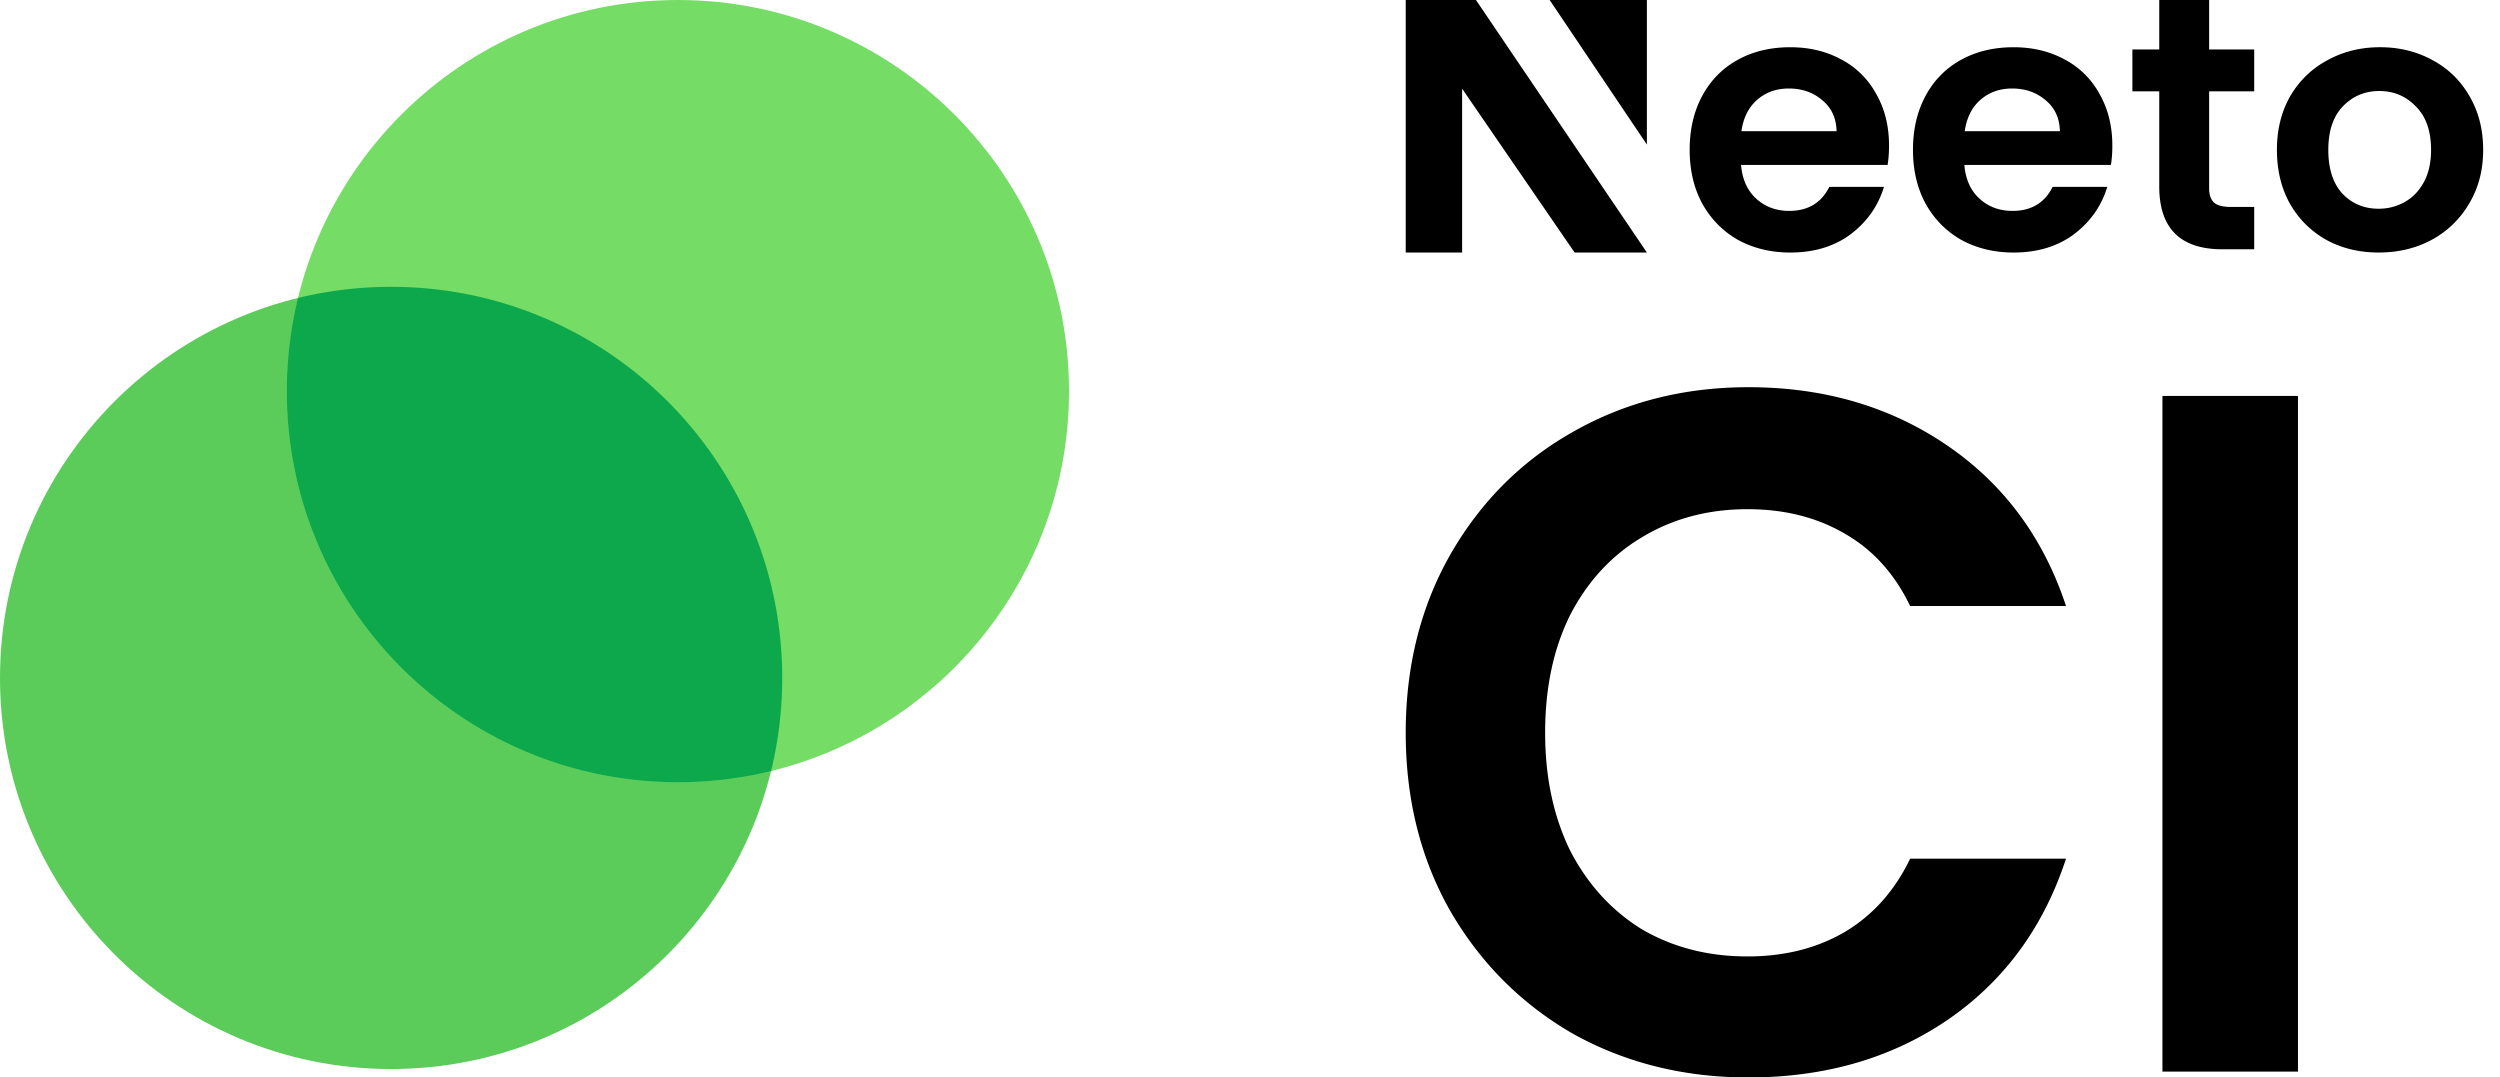 <svg xmlns="http://www.w3.org/2000/svg" width="297" height="128" fill="none" viewBox="0 0 297 128"><path fill="#5BCC5A" d="M92.927 80.536c0 25.661-20.802 46.464-46.463 46.464C20.802 127 0 106.197 0 80.536c0-25.661 20.802-46.464 46.464-46.464 25.66 0 46.463 20.803 46.463 46.464Z"/><path fill="#75DC66" d="M127 46.464c0 25.661-20.802 46.463-46.464 46.463-25.66 0-46.463-20.802-46.463-46.463C34.073 20.802 54.875 0 80.536 0 106.198 0 127 20.802 127 46.464Z"/><path fill="#0DA84C" d="M35.4 35.4a46.576 46.576 0 0 1 11.064-1.325c25.661 0 46.463 20.802 46.463 46.463 0 3.814-.459 7.52-1.325 11.066a46.576 46.576 0 0 1-11.065 1.326c-25.661 0-46.464-20.803-46.464-46.464 0-3.813.46-7.52 1.326-11.066Z"/><path fill="#000" d="M224.417 17.294c0 .852-.057 1.62-.172 2.302h-17.408c.143 1.706.745 3.042 1.805 4.008 1.06.967 2.364 1.45 3.911 1.45 2.236 0 3.826-.952 4.772-2.857h6.49c-.687 2.274-2.006 4.15-3.954 5.628-1.949 1.45-4.342 2.175-7.179 2.175-2.292 0-4.355-.497-6.189-1.492-1.806-1.024-3.224-2.46-4.256-4.307-1.003-1.848-1.504-3.98-1.504-6.396 0-2.444.501-4.59 1.504-6.438 1.003-1.848 2.407-3.27 4.213-4.264 1.805-.995 3.883-1.493 6.232-1.493 2.264 0 4.284.484 6.061 1.45a10.049 10.049 0 0 1 4.17 4.136c1.003 1.763 1.504 3.795 1.504 6.098Zm-6.233-1.706c-.028-1.535-.587-2.757-1.676-3.667-1.089-.938-2.421-1.407-3.998-1.407-1.49 0-2.751.455-3.782 1.364-1.003.881-1.619 2.118-1.848 3.71h11.304ZM250.946 17.294c0 .852-.057 1.62-.172 2.302h-17.408c.143 1.706.745 3.042 1.805 4.008 1.06.967 2.364 1.45 3.912 1.45 2.235 0 3.825-.952 4.771-2.857h6.491c-.688 2.274-2.006 4.15-3.955 5.628-1.949 1.45-4.341 2.175-7.178 2.175-2.293 0-4.356-.497-6.19-1.492-1.805-1.024-3.224-2.46-4.256-4.307-1.002-1.848-1.504-3.98-1.504-6.396 0-2.444.502-4.59 1.504-6.438 1.003-1.848 2.408-3.27 4.213-4.264 1.805-.995 3.883-1.493 6.233-1.493 2.263 0 4.284.484 6.06 1.45a10.037 10.037 0 0 1 4.17 4.136c1.003 1.763 1.504 3.795 1.504 6.098Zm-6.232-1.706c-.029-1.535-.588-2.757-1.677-3.667-1.089-.938-2.421-1.407-3.997-1.407-1.49 0-2.751.455-3.783 1.364-1.003.881-1.619 2.118-1.848 3.71h11.305ZM262.445 10.852v11.53c0 .796.212 1.322.584 1.691.401.341 1.06.512 1.977.512h2.794v5.031h-3.782c-5.072 0-7.499-2.571-7.499-7.46V10.852h-3.191V5.878h3.191V0h5.926v5.878h5.355v4.974h-5.355ZM282.578 30c-2.293 0-4.356-.497-6.19-1.492-1.834-1.024-3.281-2.46-4.342-4.307-1.031-1.848-1.547-3.98-1.547-6.396s.53-4.548 1.59-6.396c1.089-1.847 2.565-3.269 4.428-4.264 1.862-1.023 3.94-1.535 6.233-1.535 2.292 0 4.37.512 6.232 1.535 1.863.995 3.324 2.417 4.385 4.264 1.089 1.848 1.633 3.98 1.633 6.396s-.559 4.548-1.676 6.396a11.378 11.378 0 0 1-4.471 4.307c-1.862.995-3.954 1.492-6.275 1.492Zm0-5.202a6.308 6.308 0 0 0 3.051-.767c.975-.54 1.748-1.336 2.322-2.388.573-1.052.859-2.331.859-3.838 0-2.245-.601-3.965-1.805-5.16-1.175-1.221-2.622-1.833-4.341-1.833-1.72 0-3.167.612-4.342 1.834-1.146 1.194-1.719 2.913-1.719 5.16 0 2.245.559 3.979 1.676 5.201 1.146 1.194 2.579 1.791 4.299 1.791ZM195.65 0h-11.552l11.552 17.176V0ZM167 30V0h8.343l20.307 30h-8.586L173.7 10.534V30H167ZM167 87.058c0-7.898 1.764-14.951 5.291-21.162 3.604-6.287 8.473-11.156 14.607-14.606 6.212-3.527 13.151-5.29 20.819-5.29 8.972 0 16.831 2.3 23.579 6.9 6.748 4.6 11.464 10.964 14.148 19.092h-18.519c-1.84-3.834-4.447-6.71-7.821-8.626-3.297-1.917-7.131-2.875-11.502-2.875-4.677 0-8.856 1.112-12.537 3.335-3.604 2.147-6.441 5.214-8.512 9.2-1.993 3.988-2.99 8.665-2.99 14.032 0 5.29.997 9.967 2.99 14.03 2.071 3.987 4.908 7.092 8.512 9.316 3.681 2.147 7.86 3.22 12.537 3.22 4.371 0 8.205-.958 11.502-2.875 3.374-1.994 5.981-4.907 7.821-8.741h18.519c-2.684 8.204-7.4 14.606-14.148 19.207-6.671 4.523-14.531 6.785-23.579 6.785-7.668 0-14.607-1.725-20.819-5.175-6.134-3.527-11.003-8.396-14.607-14.606-3.527-6.211-5.291-13.264-5.291-21.161ZM273 47.035v80.275h-16.103V47.035H273Z"/></svg>
